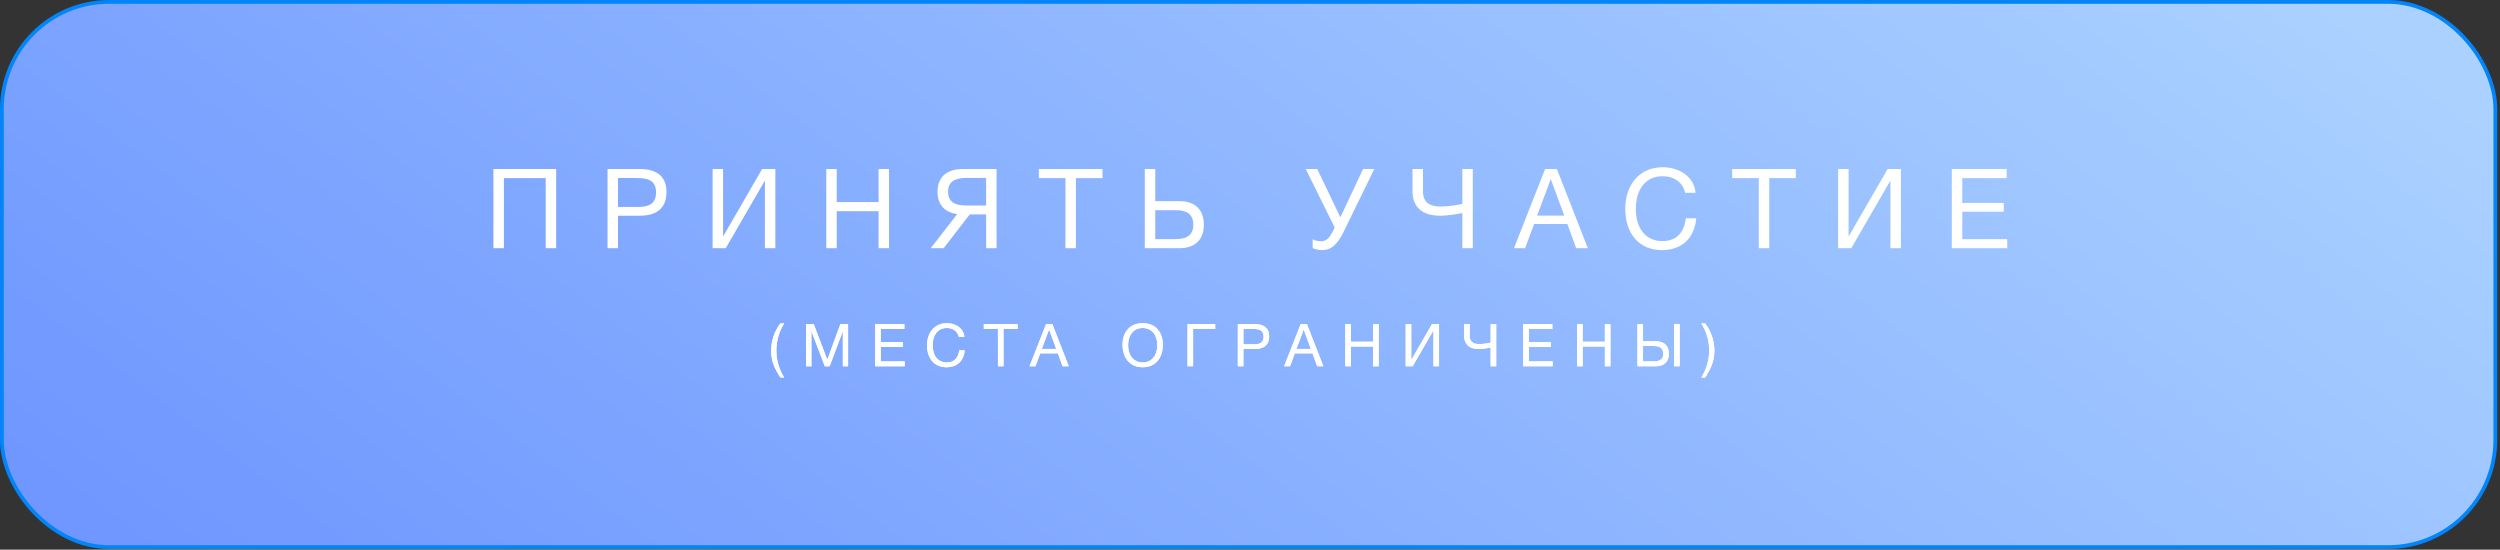 <?xml version="1.0" encoding="UTF-8"?> <svg xmlns="http://www.w3.org/2000/svg" width="423" height="93" viewBox="0 0 423 93" fill="none"><rect x="0" y="0" width="423" height="93" fill="#333333" stroke="none"/><rect x="0.32" y="0.32" width="421.893" height="92.25" rx="18.154" fill="url(#paint0_linear_959_118)" stroke="#0285F9" stroke-width="0.64"></rect><path d="M132.69 54.718C131.82 56.058 131.36 57.668 131.36 59.328C131.36 60.938 131.83 62.508 132.69 63.868H132.04C131.05 62.328 130.48 61.088 130.48 59.338C130.48 57.718 131 56.108 132.04 54.718H132.69ZM136.388 54.848H137.688L139.978 60.878L142.188 54.848H143.498V61.968H142.608V56.028L140.378 61.968H139.558L137.288 56.028V61.968H136.388V54.848ZM153.019 54.848V55.668H149.029V57.898H152.759V58.688H149.029V61.148H153.069V61.968H148.089V54.848H153.019ZM163.232 59.278C163.072 61.088 161.912 62.138 160.152 62.138C158.122 62.138 156.852 60.698 156.852 58.418C156.852 56.378 158.032 54.688 160.222 54.688C161.622 54.688 163.032 55.468 163.172 56.988H162.232C162.022 56.058 161.262 55.498 160.202 55.498C158.512 55.498 157.802 56.908 157.802 58.408C157.802 60.218 158.712 61.328 160.192 61.328C161.402 61.328 162.142 60.608 162.292 59.278H163.232ZM172.183 54.848V55.668H169.793V61.968H168.853V55.668H166.463V54.848H172.183ZM178.057 54.848L180.837 61.968H179.787L178.997 59.788H176.007L175.197 61.968H174.197L176.997 54.848H178.057ZM178.717 59.038L177.507 55.748L176.277 59.038H178.717ZM193.335 54.678C195.545 54.678 196.755 56.228 196.755 58.348C196.755 60.438 195.605 62.138 193.345 62.138C191.065 62.138 189.935 60.398 189.935 58.328C189.935 56.108 191.265 54.678 193.335 54.678ZM193.335 55.498C191.655 55.498 190.875 56.878 190.875 58.398C190.875 60.178 191.845 61.328 193.355 61.328C194.845 61.328 195.815 60.168 195.815 58.398C195.815 56.638 194.845 55.498 193.335 55.498ZM201.873 61.968H200.933V54.848H205.613V55.668H201.873V61.968ZM209.441 54.848H212.371C213.731 54.848 214.741 55.418 214.741 56.898C214.741 58.508 213.701 59.048 212.311 59.048H210.381V61.968H209.441V54.848ZM210.381 55.658V58.258H212.191C213.101 58.258 213.801 58.008 213.801 56.958C213.801 55.818 212.991 55.658 212.061 55.658H210.381ZM221.134 54.848L223.914 61.968H222.864L222.074 59.788H219.084L218.274 61.968H217.274L220.074 54.848H221.134ZM221.794 59.038L220.584 55.748L219.354 59.038H221.794ZM233.268 54.848V61.968H232.328V58.638H228.568V61.968H227.628V54.848H228.568V57.818H232.328V54.848H233.268ZM237.845 61.968V54.848H238.785V60.878H238.805L242.295 54.848H243.485V61.968H242.545V55.918H242.525L239.025 61.968H237.845ZM253.161 61.968H252.221V58.798C251.871 58.878 250.921 59.048 250.241 59.048C248.061 59.048 247.741 57.668 247.741 56.878V54.848H248.681V56.798C248.681 57.378 248.811 58.218 250.241 58.218C251.131 58.218 251.861 58.058 252.221 57.978V54.848H253.161V61.968ZM262.661 54.848V55.668H258.671V57.898H262.401V58.688H258.671V61.148H262.711V61.968H257.731V54.848H262.661ZM272.485 54.848V61.968H271.545V58.638H267.785V61.968H266.845V54.848H267.785V57.818H271.545V54.848H272.485ZM283.261 54.848H284.201V61.968H283.261V54.848ZM282.371 59.858C282.371 61.198 281.571 61.968 280.181 61.968H277.061V54.848H278.001V57.738H280.181C281.581 57.738 282.371 58.508 282.371 59.858ZM281.421 59.858C281.421 58.978 280.911 58.548 279.861 58.548H278.001V61.148H279.861C280.901 61.148 281.421 60.728 281.421 59.858ZM290.072 59.338C290.072 61.088 289.502 62.328 288.512 63.868H287.862C288.722 62.508 289.192 60.938 289.192 59.328C289.192 57.668 288.732 56.058 287.862 54.718H288.512C289.552 56.108 290.072 57.718 290.072 59.338Z" fill="white"></path><path d="M132.69 54.718C131.82 56.058 131.36 57.668 131.36 59.328C131.36 60.938 131.83 62.508 132.69 63.868H132.04C131.05 62.328 130.48 61.088 130.48 59.338C130.48 57.718 131 56.108 132.04 54.718H132.69ZM136.388 54.848H137.688L139.978 60.878L142.188 54.848H143.498V61.968H142.608V56.028L140.378 61.968H139.558L137.288 56.028V61.968H136.388V54.848ZM153.019 54.848V55.668H149.029V57.898H152.759V58.688H149.029V61.148H153.069V61.968H148.089V54.848H153.019ZM163.232 59.278C163.072 61.088 161.912 62.138 160.152 62.138C158.122 62.138 156.852 60.698 156.852 58.418C156.852 56.378 158.032 54.688 160.222 54.688C161.622 54.688 163.032 55.468 163.172 56.988H162.232C162.022 56.058 161.262 55.498 160.202 55.498C158.512 55.498 157.802 56.908 157.802 58.408C157.802 60.218 158.712 61.328 160.192 61.328C161.402 61.328 162.142 60.608 162.292 59.278H163.232ZM172.183 54.848V55.668H169.793V61.968H168.853V55.668H166.463V54.848H172.183ZM178.057 54.848L180.837 61.968H179.787L178.997 59.788H176.007L175.197 61.968H174.197L176.997 54.848H178.057ZM178.717 59.038L177.507 55.748L176.277 59.038H178.717ZM193.335 54.678C195.545 54.678 196.755 56.228 196.755 58.348C196.755 60.438 195.605 62.138 193.345 62.138C191.065 62.138 189.935 60.398 189.935 58.328C189.935 56.108 191.265 54.678 193.335 54.678ZM193.335 55.498C191.655 55.498 190.875 56.878 190.875 58.398C190.875 60.178 191.845 61.328 193.355 61.328C194.845 61.328 195.815 60.168 195.815 58.398C195.815 56.638 194.845 55.498 193.335 55.498ZM201.873 61.968H200.933V54.848H205.613V55.668H201.873V61.968ZM209.441 54.848H212.371C213.731 54.848 214.741 55.418 214.741 56.898C214.741 58.508 213.701 59.048 212.311 59.048H210.381V61.968H209.441V54.848ZM210.381 55.658V58.258H212.191C213.101 58.258 213.801 58.008 213.801 56.958C213.801 55.818 212.991 55.658 212.061 55.658H210.381ZM221.134 54.848L223.914 61.968H222.864L222.074 59.788H219.084L218.274 61.968H217.274L220.074 54.848H221.134ZM221.794 59.038L220.584 55.748L219.354 59.038H221.794ZM233.268 54.848V61.968H232.328V58.638H228.568V61.968H227.628V54.848H228.568V57.818H232.328V54.848H233.268ZM237.845 61.968V54.848H238.785V60.878H238.805L242.295 54.848H243.485V61.968H242.545V55.918H242.525L239.025 61.968H237.845ZM253.161 61.968H252.221V58.798C251.871 58.878 250.921 59.048 250.241 59.048C248.061 59.048 247.741 57.668 247.741 56.878V54.848H248.681V56.798C248.681 57.378 248.811 58.218 250.241 58.218C251.131 58.218 251.861 58.058 252.221 57.978V54.848H253.161V61.968ZM262.661 54.848V55.668H258.671V57.898H262.401V58.688H258.671V61.148H262.711V61.968H257.731V54.848H262.661ZM272.485 54.848V61.968H271.545V58.638H267.785V61.968H266.845V54.848H267.785V57.818H271.545V54.848H272.485ZM283.261 54.848H284.201V61.968H283.261V54.848ZM282.371 59.858C282.371 61.198 281.571 61.968 280.181 61.968H277.061V54.848H278.001V57.738H280.181C281.581 57.738 282.371 58.508 282.371 59.858ZM281.421 59.858C281.421 58.978 280.911 58.548 279.861 58.548H278.001V61.148H279.861C280.901 61.148 281.421 60.728 281.421 59.858ZM290.072 59.338C290.072 61.088 289.502 62.328 288.512 63.868H287.862C288.722 62.508 289.192 60.938 289.192 59.328C289.192 57.668 288.732 56.058 287.862 54.718H288.512C289.552 56.108 290.072 57.718 290.072 59.338Z" fill="white"></path><path d="M94.104 28.597V42H92.335V30.14H85.257V42H83.487V28.597H94.104ZM102.795 28.597H108.311C110.871 28.597 112.772 29.67 112.772 32.456C112.772 35.487 110.815 36.503 108.198 36.503H104.565V42H102.795V28.597ZM104.565 30.122V35.016H107.972C109.685 35.016 111.003 34.545 111.003 32.569C111.003 30.423 109.478 30.122 107.727 30.122H104.565ZM120.574 42V28.597H122.344V39.948H122.381L128.951 28.597H131.191V42H129.422V30.611H129.384L122.795 42H120.574ZM150.424 28.597V42H148.655V35.731H141.577V42H139.807V28.597H141.577V34.188H148.655V28.597H150.424ZM164.085 36.277L159.661 42H157.477L161.958 36.221C159.868 35.938 158.626 34.677 158.626 32.437C158.626 29.915 160.245 28.597 162.861 28.597H168.622V42H166.852V36.277H164.085ZM166.852 34.771V30.103H163.464C161.506 30.103 160.414 30.799 160.414 32.437C160.414 34.094 161.487 34.771 163.464 34.771H166.852ZM186.543 28.597V30.14H182.044V42H180.274V30.14H175.775V28.597H186.543ZM203.696 38.028C203.696 40.55 202.19 42 199.574 42H193.7V28.597H195.47V34.037H199.574C202.209 34.037 203.696 35.487 203.696 38.028ZM201.908 38.028C201.908 36.371 200.948 35.562 198.971 35.562H195.47V40.456H198.971C200.929 40.456 201.908 39.666 201.908 38.028ZM225.83 38.499L220.935 28.597H222.874L226.79 36.767L230.63 28.597H232.531L227.317 39.27C226.187 41.567 225.077 42.32 223.759 42.32C223.156 42.32 222.479 42.151 222.102 41.981V40.475C222.347 40.626 222.78 40.814 223.608 40.814C224.55 40.814 225.152 39.91 225.604 38.969L225.83 38.499ZM249.197 42H247.428V36.032C246.769 36.183 244.981 36.503 243.7 36.503C239.597 36.503 238.994 33.905 238.994 32.418V28.597H240.764V32.268C240.764 33.359 241.009 34.941 243.7 34.941C245.376 34.941 246.75 34.639 247.428 34.489V28.597H249.197V42ZM263.429 28.597L268.662 42H266.685L265.198 37.896H259.57L258.045 42H256.162L261.433 28.597H263.429ZM264.671 36.484L262.393 30.291L260.078 36.484H264.671ZM287.006 36.936C286.704 40.343 284.521 42.32 281.208 42.32C277.386 42.32 274.995 39.609 274.995 35.317C274.995 31.477 277.217 28.296 281.339 28.296C283.975 28.296 286.629 29.764 286.893 32.625H285.123C284.728 30.875 283.297 29.82 281.302 29.82C278.12 29.82 276.784 32.475 276.784 35.298C276.784 38.706 278.497 40.795 281.283 40.795C283.561 40.795 284.954 39.44 285.236 36.936H287.006ZM303.856 28.597V30.14H299.357V42H297.587V30.14H293.088V28.597H303.856ZM311.013 42V28.597H312.783V39.948H312.82L319.39 28.597H321.63V42H319.861V30.611H319.823L313.234 42H311.013ZM339.527 28.597V30.14H332.016V34.338H339.037V35.825H332.016V40.456H339.621V42H330.246V28.597H339.527Z" fill="white"></path><defs><linearGradient id="paint0_linear_959_118" x1="393.926" y1="3.65447e-06" x2="214.484" y2="237.625" gradientUnits="userSpaceOnUse"><stop stop-color="#AAD1FF"></stop><stop offset="1" stop-color="#6F97FF"></stop></linearGradient></defs></svg> 
